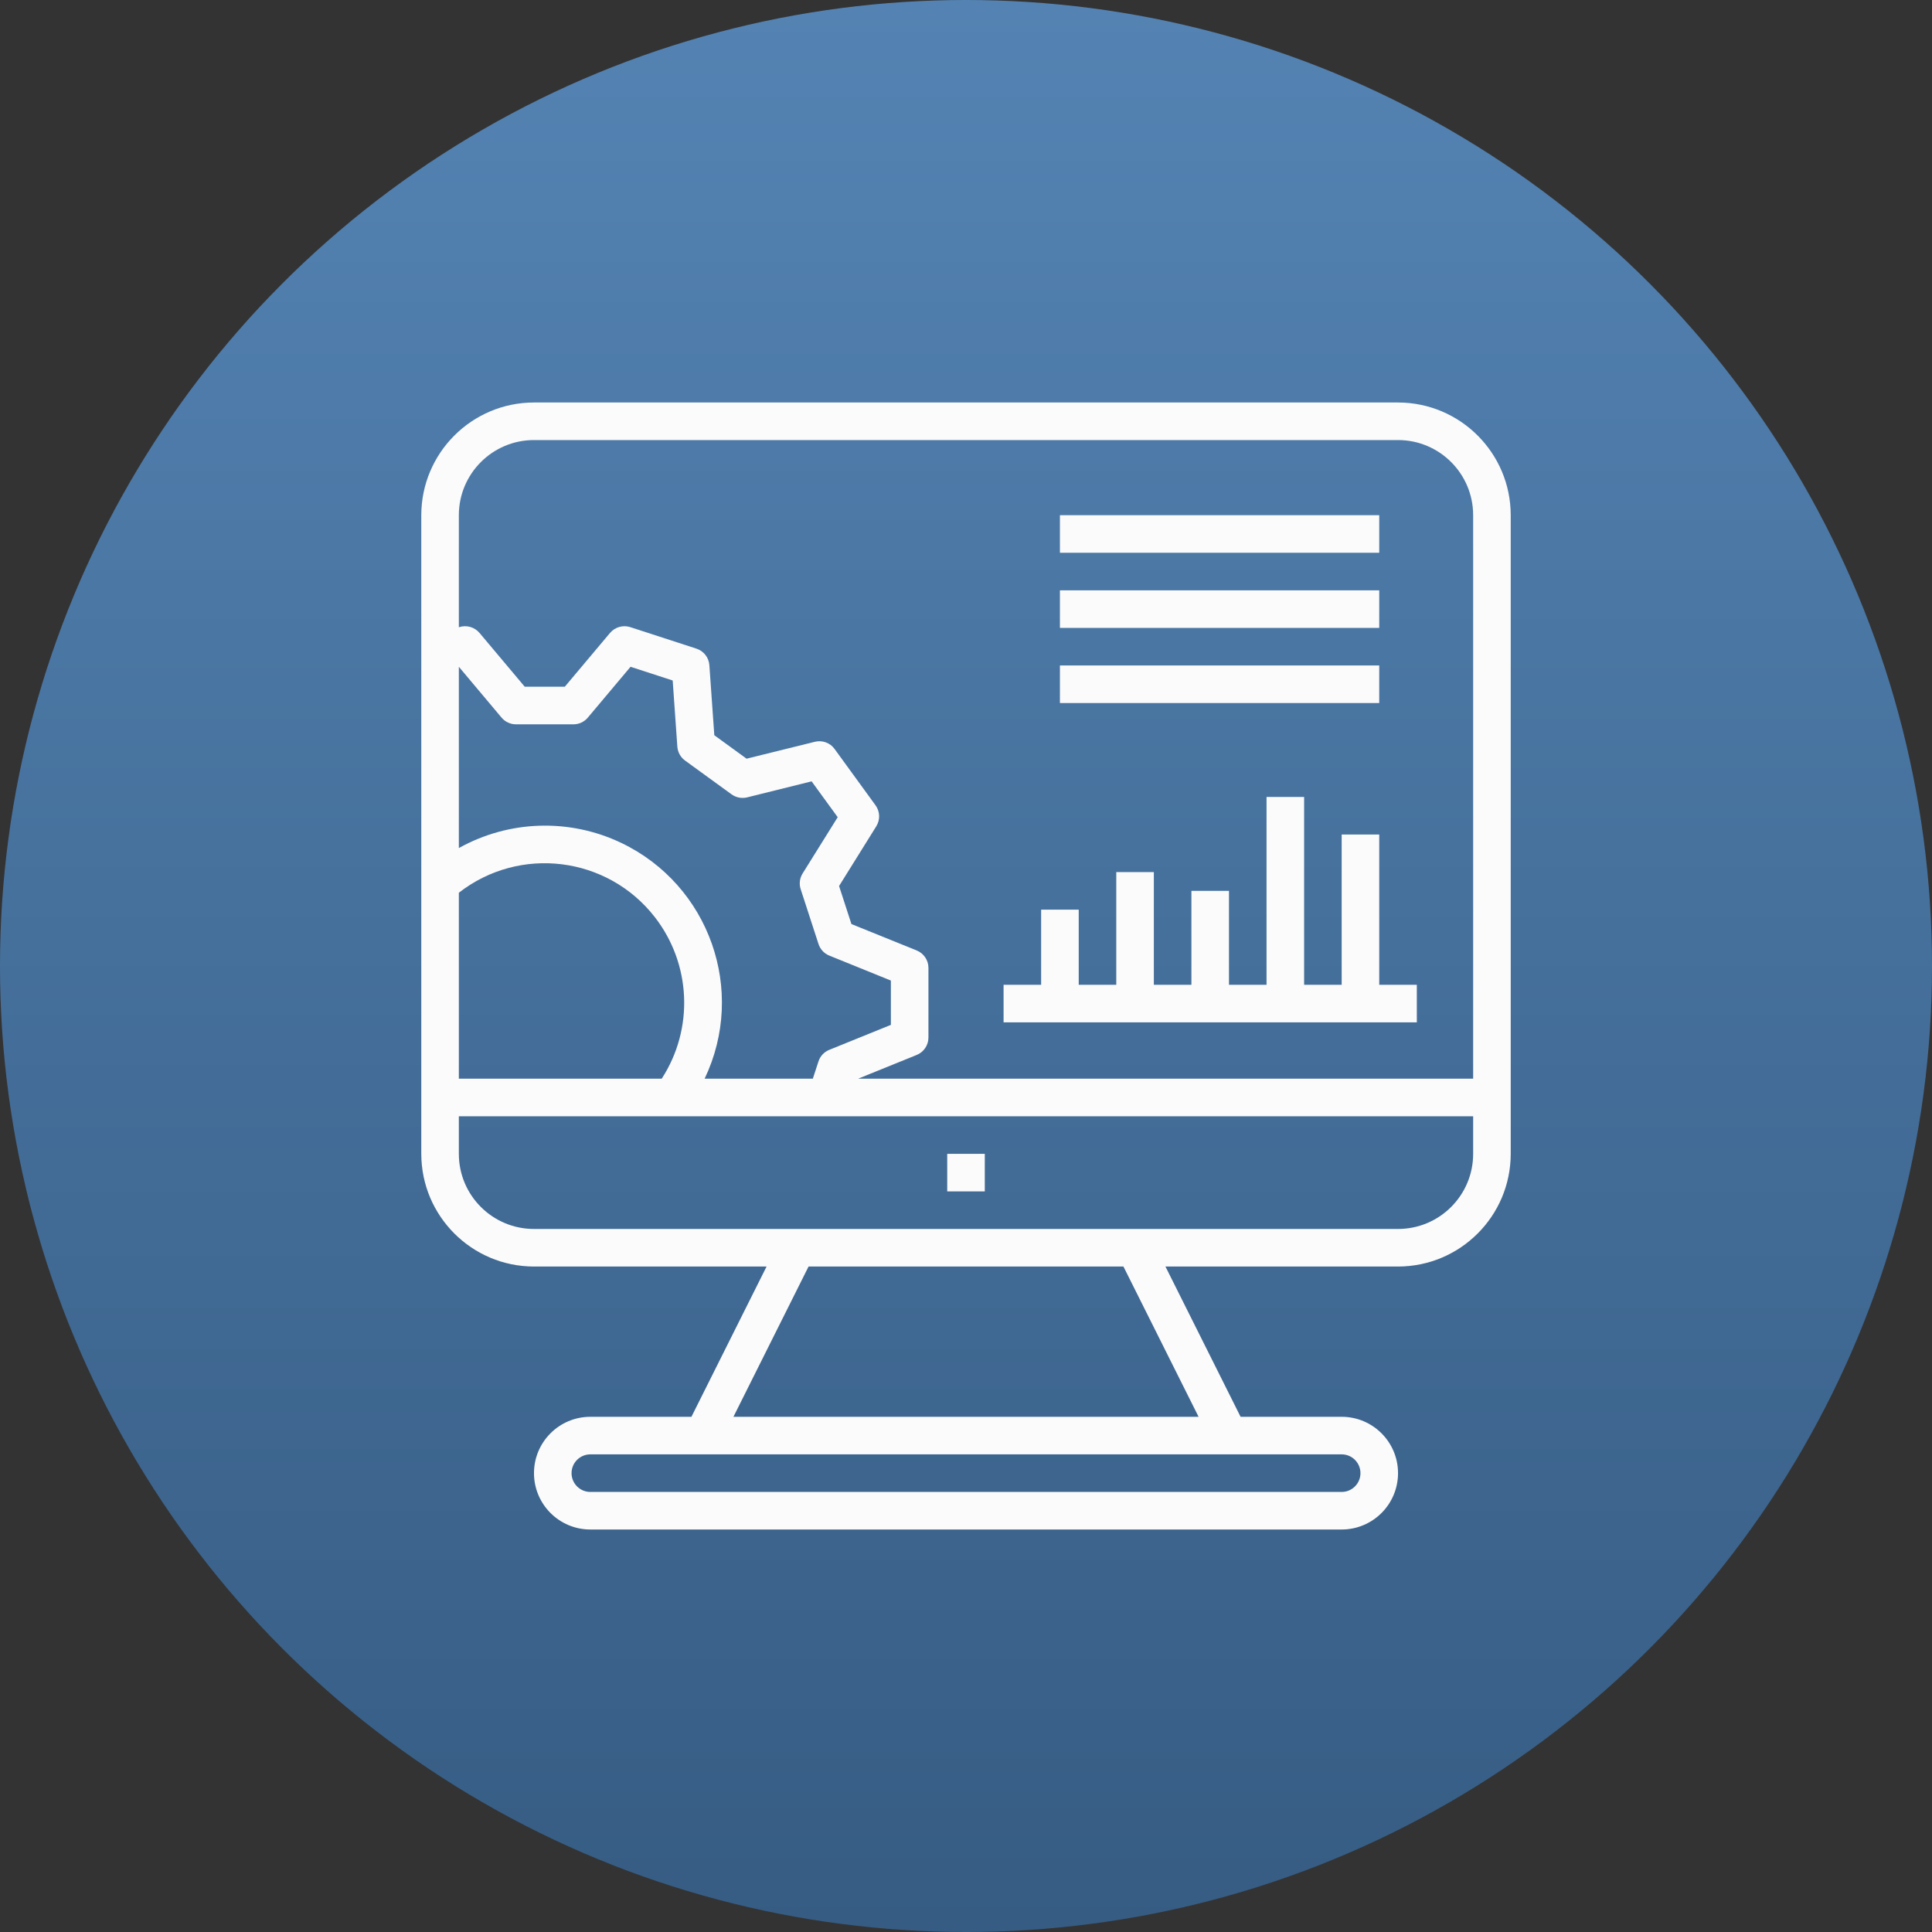 <?xml version="1.0" encoding="UTF-8"?> <svg xmlns="http://www.w3.org/2000/svg" width="120" height="120" viewBox="0 0 120 120" fill="none"><rect x="0" y="0" width="120" height="120" fill="#333333" stroke="none"/> <circle cx="60" cy="60" r="60" fill="url(#paint0_linear_1524_31)"></circle> <g clip-path="url(#clip0_1524_31)"> <path d="M85.667 32H65.834V34.333H85.667V32Z" fill="#FBFBFB"></path> <path d="M85.667 36.667H65.834V39H85.667V36.667Z" fill="#FBFBFB"></path> <path d="M85.667 41.333H65.834V43.667H85.667V41.333Z" fill="#FBFBFB"></path> <path d="M61.167 71.667H58.834V74H61.167V71.667Z" fill="#FBFBFB"></path> <path d="M85.667 61.167V51.833H83.334V61.167H81.001V49.5H78.667V61.167H76.334V55.333H74.001V61.167H71.667V54.167H69.334V61.167H67.001V56.5H64.667V61.167H62.334V63.5H88.001V61.167H85.667Z" fill="#FBFBFB"></path> <path d="M86.834 25H33.167C29.303 25.004 26.171 28.136 26.167 32V54.897V54.907V68.167V71.667C26.171 75.531 29.303 78.663 33.167 78.667H47.613L42.946 88H36.667C34.734 88 33.167 89.567 33.167 91.5C33.167 93.433 34.734 95 36.667 95H83.334C85.267 95 86.834 93.433 86.834 91.5C86.834 89.567 85.267 88 83.334 88H77.055L72.388 78.667H86.834C90.698 78.663 93.83 75.531 93.834 71.667V32C93.83 28.136 90.698 25.004 86.834 25ZM28.5 41.415L31.152 44.572C31.374 44.836 31.701 44.989 32.046 44.989H35.617C35.962 44.989 36.289 44.836 36.511 44.572L39.164 41.415L41.782 42.266L42.071 46.376C42.095 46.719 42.27 47.035 42.548 47.238L45.438 49.338C45.718 49.54 46.072 49.608 46.406 49.526L50.411 48.531L52.031 50.758L49.848 54.258C49.667 54.551 49.625 54.909 49.734 55.236L50.839 58.633C50.945 58.96 51.19 59.224 51.509 59.354L55.334 60.904V63.657L51.507 65.208C51.187 65.337 50.941 65.602 50.836 65.93L50.486 67H43.765C46.38 61.526 44.061 54.969 38.587 52.354C35.372 50.819 31.612 50.938 28.5 52.675V41.415ZM28.5 55.45C32.274 52.506 37.72 53.179 40.663 56.952C42.936 59.866 43.112 63.9 41.1 67H28.5V55.45ZM83.334 90.333C83.978 90.333 84.5 90.856 84.5 91.5C84.5 92.144 83.978 92.667 83.334 92.667H36.667C36.023 92.667 35.5 92.144 35.5 91.5C35.5 90.856 36.023 90.333 36.667 90.333H83.334ZM74.446 88H45.555L50.221 78.667H69.779L74.446 88ZM91.5 71.667C91.5 74.244 89.411 76.333 86.834 76.333H33.167C30.59 76.333 28.5 74.244 28.5 71.667V69.333H41.709H41.72H91.5V71.667ZM91.5 67H53.298L56.939 65.524C57.379 65.346 57.667 64.918 57.667 64.444V60.117C57.667 59.642 57.379 59.214 56.939 59.035L52.884 57.395L52.116 55.032L54.428 51.322C54.679 50.919 54.661 50.404 54.382 50.02L51.838 46.52C51.559 46.136 51.075 45.959 50.613 46.074L46.371 47.123L44.367 45.667L44.06 41.316C44.027 40.841 43.709 40.435 43.256 40.288L39.144 38.951C38.691 38.807 38.197 38.949 37.89 39.312L35.081 42.654H32.593L29.784 39.312C29.477 38.949 28.981 38.806 28.528 38.951L28.5 38.962V32C28.5 29.423 30.59 27.333 33.167 27.333H86.834C89.411 27.333 91.5 29.423 91.5 32V67Z" fill="#FBFBFB"></path> </g> <defs> <linearGradient id="paint0_linear_1524_31" x1="60" y1="0" x2="60" y2="120" gradientUnits="userSpaceOnUse"> <stop stop-color="#5483B3"></stop> <stop offset="1" stop-color="#365C83"></stop> </linearGradient> <clipPath id="clip0_1524_31"> <rect width="70" height="70" fill="white" transform="translate(25 25)"></rect> </clipPath> </defs> </svg> 
